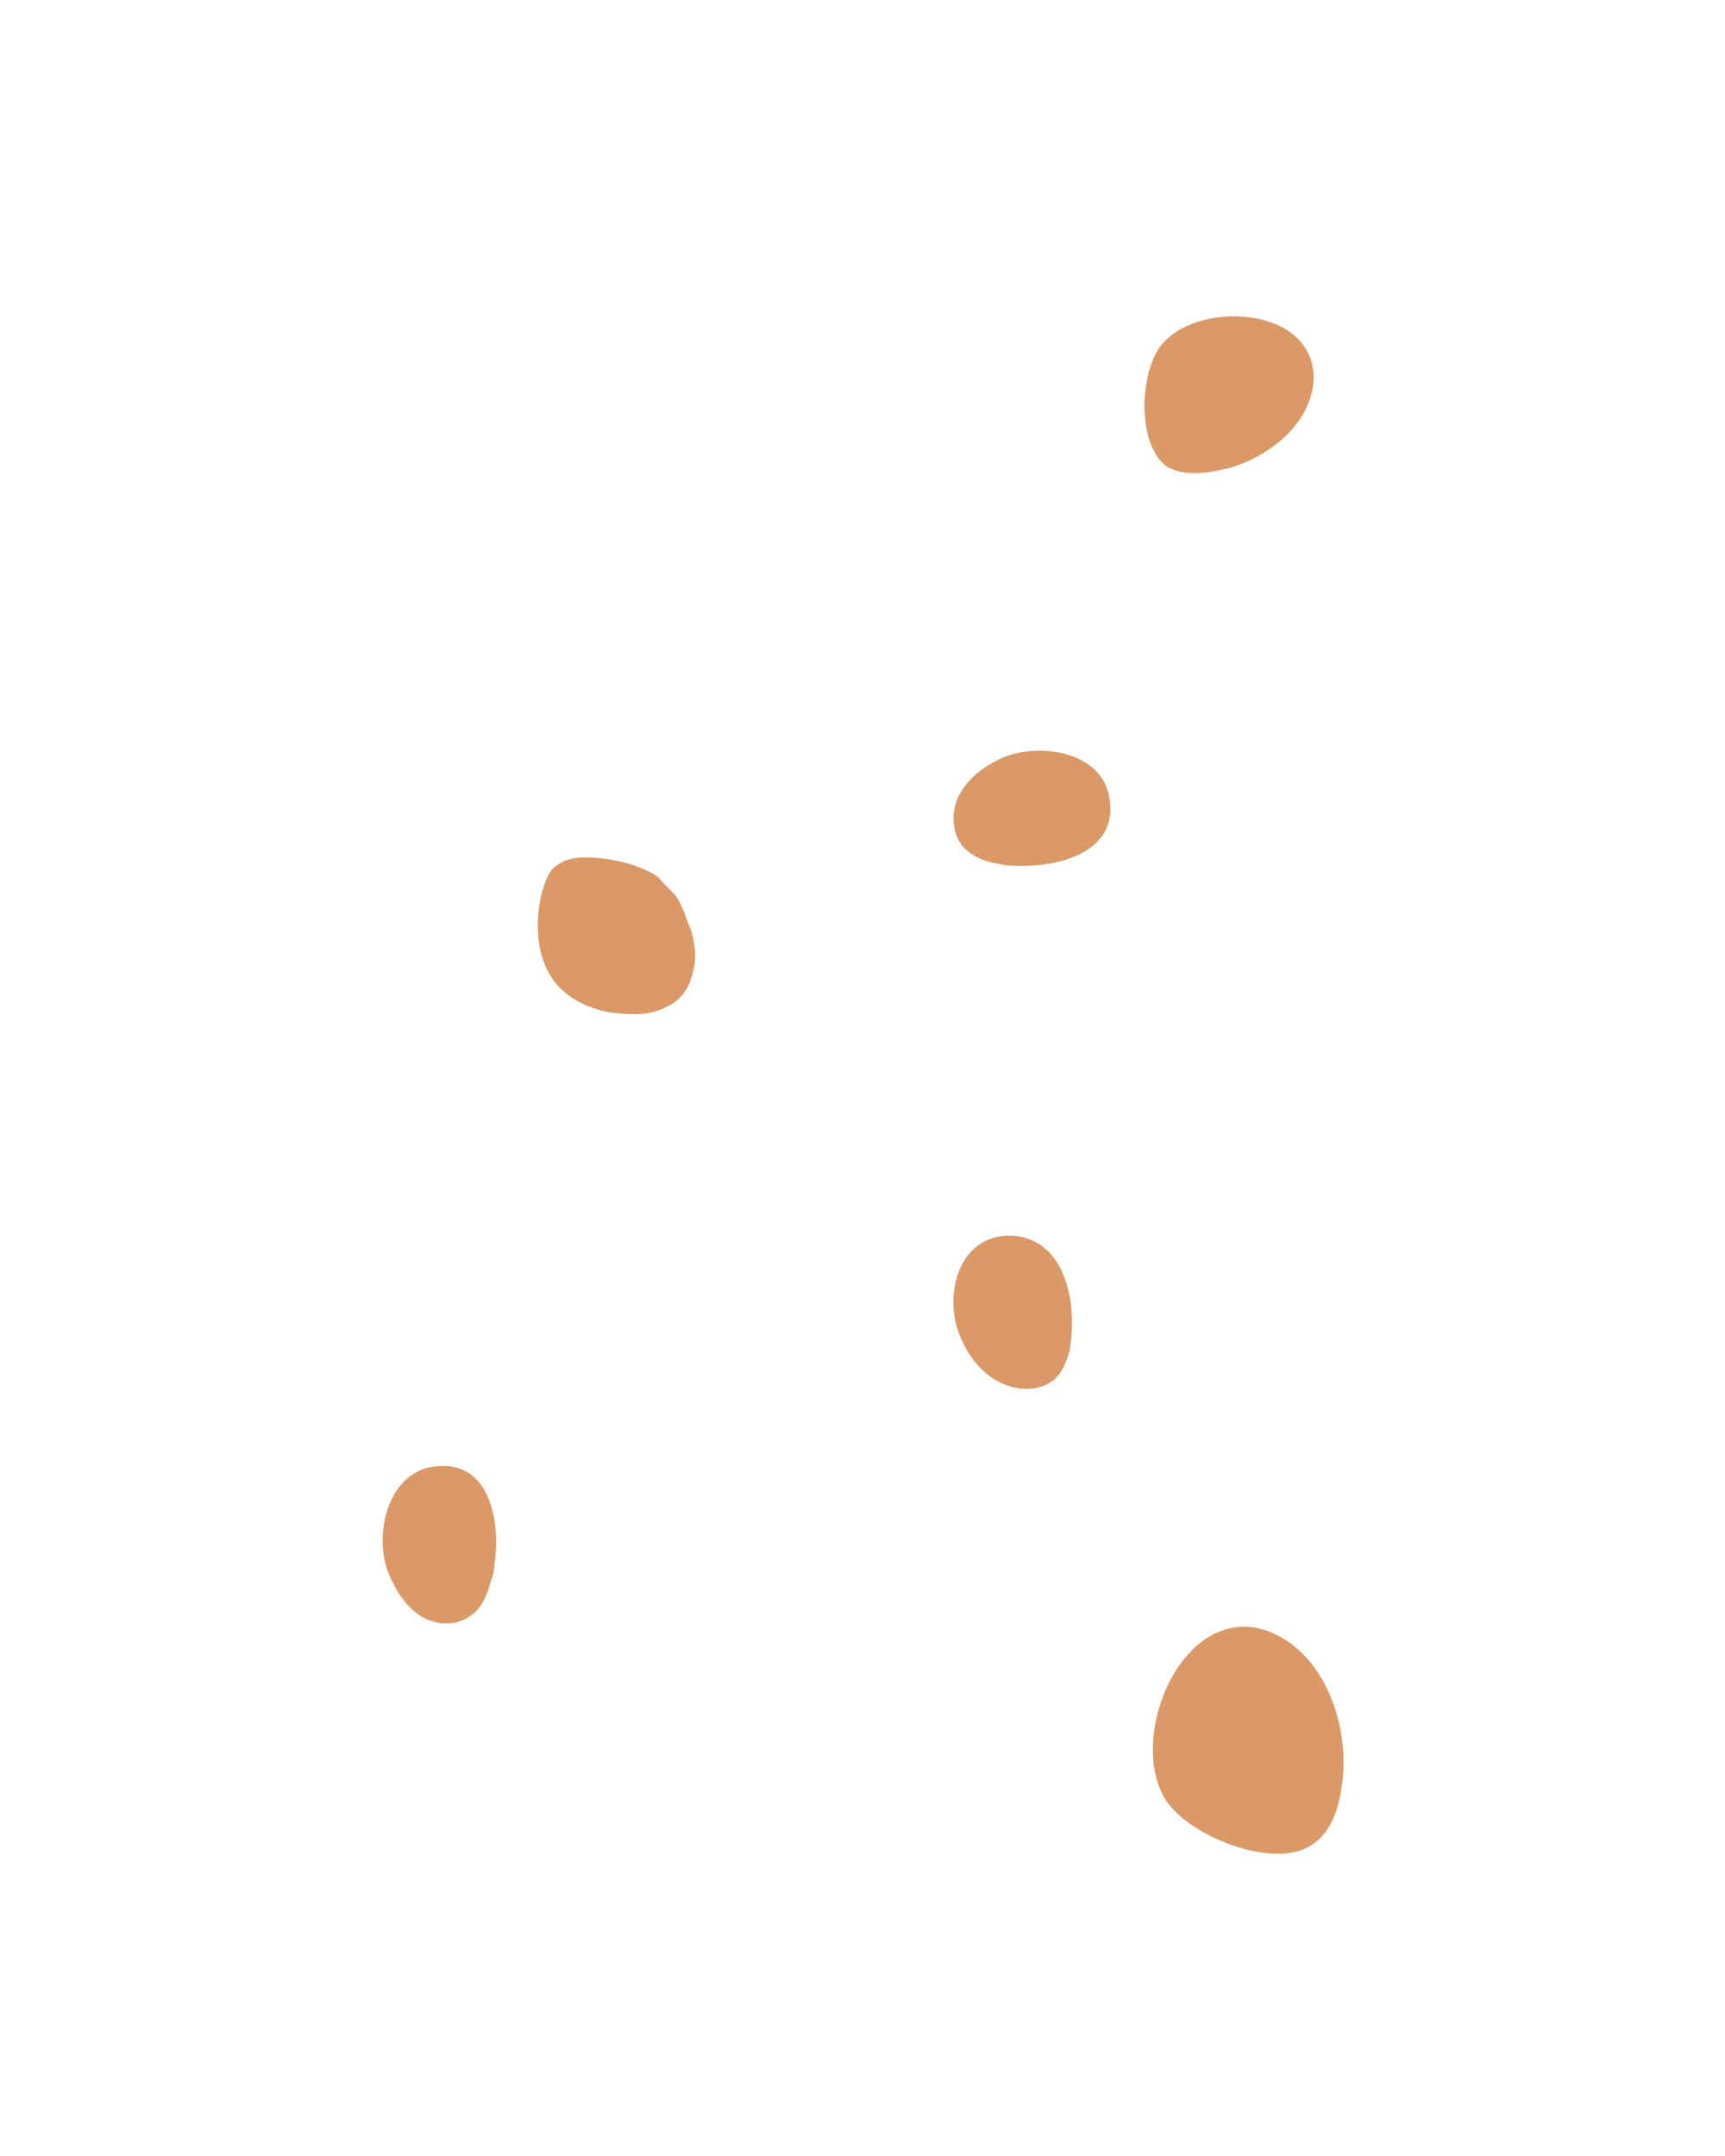 <?xml version="1.0" encoding="utf-8"?>
<!-- Generator: Adobe Illustrator 23.0.2, SVG Export Plug-In . SVG Version: 6.00 Build 0)  -->
<svg version="1.1" id="Layer_1" xmlns="http://www.w3.org/2000/svg" xmlns:xlink="http://www.w3.org/1999/xlink" x="0px" y="0px"
	 viewBox="0 0 104 130" style="enable-background:new 0 0 104 130;" xml:space="preserve">
<style type="text/css">
	.st0{fill:#DA9967;}
</style>
<g>
	<path class="st0" d="M40.8,54.1c0.2,0.3,0.3,0.6,0.5,1c0.1,0.4,0.3,0.8,0.4,1.1c0.2,0.8,0.3,1.6,0.1,2.3c-0.2,1-0.7,1.8-1.6,2.2
		c-0.9,0.5-1.9,0.5-2.9,0.4c-1.4-0.1-2.8-0.7-3.7-1.7c-1.3-1.5-1.4-3.8-0.9-5.7c0.2-0.6,0.4-1.3,1-1.6c0.4-0.3,1-0.4,1.6-0.4
		c1,0,2.1,0.2,3,0.5c0.5,0.2,1,0.4,1.4,0.7C40.1,53.4,40.5,53.7,40.8,54.1z"/>
	<path class="st0" d="M64.6,80.5c0,0.3-0.1,0.6-0.1,0.9c-0.2,0.7-0.5,1.5-1.1,1.9C62.4,84,61,83.8,60,83.2c-1-0.6-1.7-1.6-2.1-2.6
		c-1-2.2-0.3-6.1,3-6.1C64.1,74.6,64.8,78.2,64.6,80.5z"/>
	<path class="st0" d="M29.8,94.4c0,0.3-0.1,0.7-0.2,0.9c-0.2,0.8-0.5,1.6-1.2,2.1c-0.9,0.7-2.2,0.6-3.1,0c-0.9-0.6-1.5-1.6-1.9-2.6
		c-0.9-2.3,0-6.3,3.1-6.4C29.6,88.2,30.2,91.9,29.8,94.4z"/>
	<path class="st0" d="M61.3,52.2c-0.3,0-0.7,0-1-0.1c-0.8-0.1-1.6-0.4-2.2-1c-0.7-0.8-0.8-2.1-0.3-3.1c0.5-1,1.4-1.7,2.4-2.2
		c2.2-1.1,6.3-0.6,6.7,2.4C67.4,51.4,63.8,52.3,61.3,52.2z"/>
	<path class="st0" d="M81,106.6c-0.1,1.8-0.5,4.1-2.4,4.9c-2.4,1-7.1-0.9-8.4-3.1c-2.2-3.8,1.1-11.7,6.1-10.1
		C79.5,99.4,81.1,103.2,81,106.6z"/>
	<path class="st0" d="M74.2,28.2c-1.2,0.3-2.8,0.6-3.9-0.1c-1.8-1.4-1.6-5.8-0.2-7.4c2.3-2.6,9-2.2,9.1,2
		C79.2,25.3,76.8,27.4,74.2,28.2z"/>
</g>
</svg>
